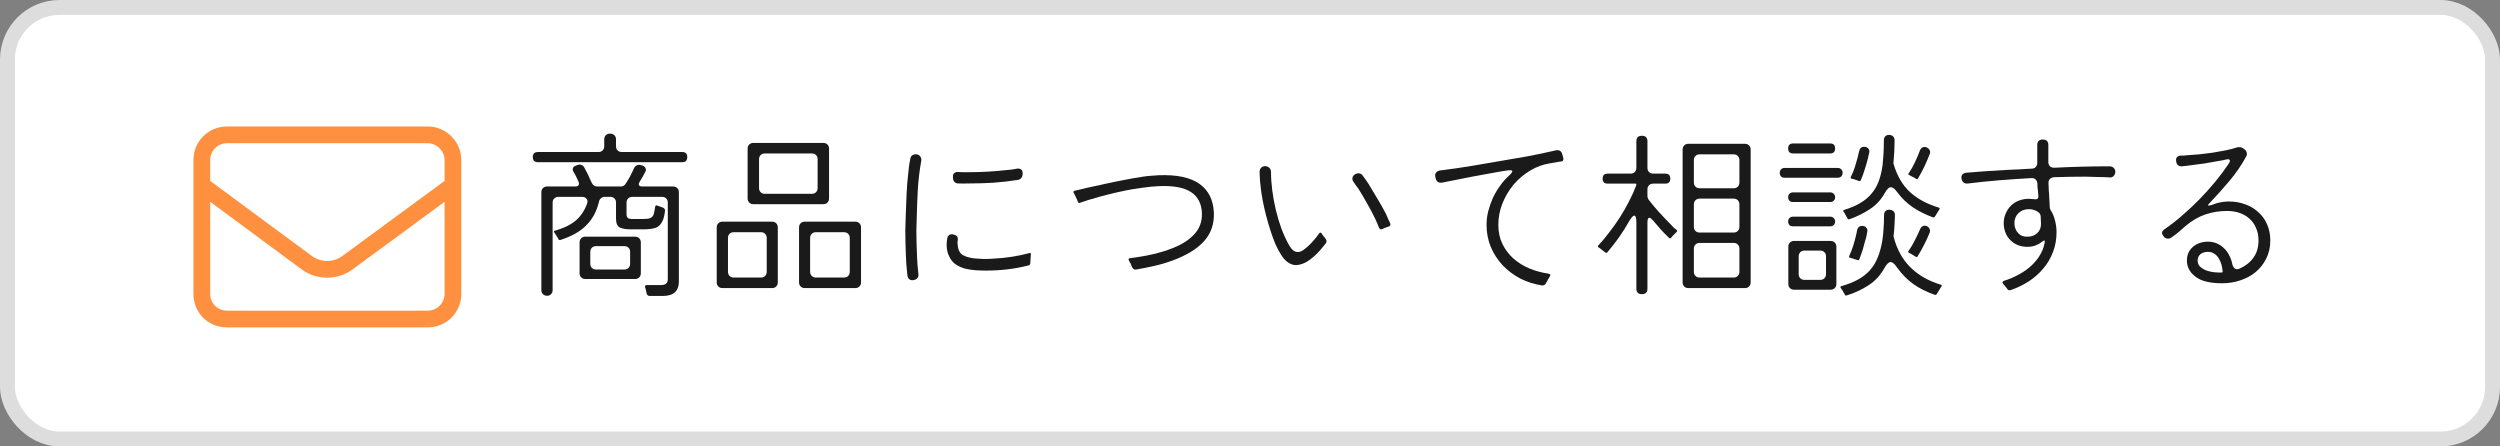 <svg width="168" height="30" viewBox="0 0 168 30" fill="none" xmlns="http://www.w3.org/2000/svg">
<rect x="0" y="0" width="168" height="30" fill="#808080" stroke="none"/>
<rect x="0.5" y="0.5" width="167" height="29" rx="3.5" fill="white" stroke="#DDDDDD"/>
<path d="M15.25 9.625C14.617 9.625 14.125 10.152 14.125 10.75V12.156L20.98 17.219C21.578 17.641 22.387 17.641 22.984 17.219L29.875 12.156V10.75C29.875 10.152 29.348 9.625 28.75 9.625H15.25ZM14.125 13.562V19.75C14.125 20.383 14.617 20.875 15.25 20.875H28.75C29.348 20.875 29.875 20.383 29.875 19.75V13.562L23.652 18.133C22.668 18.836 21.297 18.836 20.312 18.133L14.125 13.562ZM13 10.75C13 9.52 13.984 8.5 15.25 8.5H28.75C29.98 8.5 31 9.52 31 10.75V19.75C31 21.016 29.98 22 28.75 22H15.25C13.984 22 13 21.016 13 19.75V10.75Z" fill="#FF903F"/>
<path d="M149.324 19.036C148.508 19.036 147.912 18.888 147.536 18.592C147.152 18.304 146.96 17.944 146.96 17.512C146.96 17.312 146.996 17.132 147.068 16.972C147.148 16.812 147.252 16.68 147.38 16.576C147.516 16.464 147.668 16.38 147.836 16.324C148.012 16.268 148.192 16.24 148.376 16.24C148.592 16.24 148.792 16.28 148.976 16.36C149.16 16.44 149.32 16.548 149.456 16.684C149.6 16.82 149.716 16.98 149.804 17.164C149.9 17.34 149.968 17.532 150.008 17.74C150.04 17.876 150.096 17.976 150.176 18.04C150.264 18.104 150.372 18.108 150.5 18.052C150.908 17.868 151.22 17.62 151.436 17.308C151.66 16.996 151.772 16.612 151.772 16.156C151.772 15.844 151.716 15.564 151.604 15.316C151.5 15.068 151.352 14.86 151.16 14.692C150.976 14.524 150.756 14.396 150.5 14.308C150.244 14.22 149.968 14.176 149.672 14.176C149.144 14.176 148.648 14.256 148.184 14.416C147.728 14.576 147.296 14.828 146.888 15.172C146.736 15.308 146.58 15.444 146.42 15.58C146.26 15.716 146.096 15.84 145.928 15.952C145.864 16.008 145.784 16.036 145.688 16.036C145.584 16.036 145.492 15.996 145.412 15.916L145.4 15.88C145.232 15.704 145.252 15.544 145.46 15.4C145.86 15.128 146.256 14.82 146.648 14.476C147.048 14.132 147.432 13.772 147.8 13.396C148.176 13.012 148.532 12.616 148.868 12.208C149.204 11.8 149.508 11.392 149.78 10.984C149.852 10.872 149.868 10.792 149.828 10.744C149.796 10.696 149.716 10.688 149.588 10.72C149.524 10.736 149.456 10.752 149.384 10.768C149.312 10.776 149.24 10.788 149.168 10.804C148.832 10.868 148.492 10.928 148.148 10.984C147.812 11.032 147.476 11.076 147.14 11.116C147.052 11.132 146.964 11.144 146.876 11.152C146.796 11.152 146.72 11.16 146.648 11.176C146.416 11.192 146.28 11.088 146.24 10.864V10.828C146.216 10.716 146.232 10.628 146.288 10.564C146.344 10.5 146.428 10.464 146.54 10.456C146.604 10.456 146.672 10.456 146.744 10.456C146.816 10.448 146.892 10.44 146.972 10.432C147.22 10.416 147.488 10.396 147.776 10.372C148.072 10.34 148.368 10.304 148.664 10.264C148.968 10.216 149.26 10.164 149.54 10.108C149.828 10.052 150.092 9.984 150.332 9.904C150.396 9.888 150.46 9.884 150.524 9.892C150.596 9.892 150.66 9.912 150.716 9.952L150.836 10.036C150.916 10.1 150.964 10.176 150.98 10.264C151.004 10.344 150.992 10.428 150.944 10.516C150.632 11.092 150.26 11.636 149.828 12.148C149.396 12.66 148.952 13.156 148.496 13.636C148.376 13.756 148.352 13.816 148.424 13.816C148.464 13.816 148.52 13.804 148.592 13.78C148.656 13.756 148.72 13.736 148.784 13.72C148.848 13.696 148.916 13.672 148.988 13.648C149.268 13.576 149.532 13.54 149.78 13.54C150.18 13.54 150.548 13.604 150.884 13.732C151.22 13.852 151.512 14.028 151.76 14.26C152.016 14.484 152.212 14.756 152.348 15.076C152.492 15.396 152.564 15.756 152.564 16.156C152.564 16.612 152.472 17.02 152.288 17.38C152.112 17.74 151.872 18.044 151.568 18.292C151.272 18.532 150.928 18.716 150.536 18.844C150.152 18.972 149.748 19.036 149.324 19.036ZM149.216 18.316H149.288C149.336 18.316 149.36 18.292 149.36 18.244C149.352 18.1 149.328 17.952 149.288 17.8C149.248 17.648 149.188 17.508 149.108 17.38C149.036 17.244 148.936 17.136 148.808 17.056C148.688 16.968 148.544 16.924 148.376 16.924C148.184 16.924 148.02 16.972 147.884 17.068C147.748 17.18 147.68 17.324 147.68 17.5C147.68 17.676 147.736 17.816 147.848 17.92C147.96 18.024 148.096 18.108 148.256 18.172C148.416 18.228 148.584 18.268 148.76 18.292C148.936 18.308 149.088 18.316 149.216 18.316Z" fill="#1A1A1A"/>
<path d="M134.876 19.396C134.852 19.372 134.816 19.328 134.768 19.264C134.744 19.232 134.72 19.2 134.696 19.168C134.672 19.144 134.648 19.12 134.624 19.096C134.536 18.992 134.552 18.916 134.672 18.868C134.984 18.772 135.284 18.648 135.572 18.496C135.868 18.344 136.136 18.168 136.376 17.968C136.624 17.76 136.836 17.524 137.012 17.26C137.196 16.988 137.324 16.684 137.396 16.348C137.444 16.14 137.384 16.108 137.216 16.252C137.176 16.284 137.132 16.316 137.084 16.348C137.036 16.38 136.984 16.408 136.928 16.432C136.728 16.536 136.504 16.588 136.256 16.588C135.792 16.588 135.412 16.444 135.116 16.156C134.82 15.868 134.664 15.492 134.648 15.028C134.648 14.78 134.692 14.556 134.78 14.356C134.868 14.148 134.984 13.972 135.128 13.828C135.28 13.676 135.46 13.56 135.668 13.48C135.876 13.4 136.1 13.36 136.34 13.36C136.404 13.36 136.464 13.364 136.52 13.372C136.576 13.372 136.632 13.376 136.688 13.384C136.904 13.424 137 13.344 136.976 13.144L136.94 12.736C136.932 12.672 136.924 12.608 136.916 12.544C136.916 12.48 136.916 12.416 136.916 12.352C136.908 12.232 136.868 12.136 136.796 12.064C136.724 11.992 136.628 11.96 136.508 11.968C135.796 12.008 135.088 12.056 134.384 12.112C133.68 12.168 132.976 12.24 132.272 12.328C132.024 12.368 131.872 12.264 131.816 12.016C131.792 11.904 131.808 11.812 131.864 11.74C131.928 11.668 132.016 11.624 132.128 11.608C132.584 11.568 133.04 11.532 133.496 11.5C133.96 11.468 134.424 11.44 134.888 11.416C135.16 11.4 135.432 11.388 135.704 11.38C135.976 11.364 136.252 11.348 136.532 11.332C136.644 11.332 136.732 11.296 136.796 11.224C136.868 11.152 136.904 11.06 136.904 10.948V9.748C136.904 9.5 137.028 9.376 137.276 9.376C137.524 9.376 137.648 9.5 137.648 9.748V10.888C137.648 11.008 137.684 11.104 137.756 11.176C137.828 11.24 137.924 11.272 138.044 11.272C138.668 11.24 139.292 11.216 139.916 11.2C140.54 11.184 141.164 11.176 141.788 11.176C141.9 11.184 141.988 11.224 142.052 11.296C142.124 11.368 142.156 11.46 142.148 11.572C142.14 11.684 142.096 11.776 142.016 11.848C141.944 11.912 141.852 11.936 141.74 11.92C141.516 11.904 141.272 11.896 141.008 11.896C140.752 11.888 140.472 11.88 140.168 11.872C139.48 11.872 138.768 11.884 138.032 11.908C137.92 11.916 137.828 11.956 137.756 12.028C137.684 12.1 137.652 12.192 137.66 12.304C137.668 12.416 137.672 12.528 137.672 12.64C137.672 12.752 137.68 12.868 137.696 12.988L137.744 13.924C137.744 14.004 137.768 14.076 137.816 14.14C137.952 14.356 138.048 14.592 138.104 14.848C138.168 15.096 138.2 15.348 138.2 15.604C138.2 16.084 138.12 16.528 137.96 16.936C137.808 17.344 137.592 17.712 137.312 18.04C137.04 18.368 136.716 18.656 136.34 18.904C135.964 19.144 135.56 19.34 135.128 19.492C135.016 19.532 134.932 19.5 134.876 19.396ZM136.256 15.904C136.512 15.904 136.724 15.828 136.892 15.676C137.068 15.516 137.156 15.308 137.156 15.052C137.156 14.964 137.152 14.876 137.144 14.788C137.144 14.692 137.14 14.6 137.132 14.512C137.116 14.424 137.084 14.356 137.036 14.308C136.844 14.14 136.612 14.056 136.34 14.056C136.06 14.056 135.828 14.144 135.644 14.32C135.46 14.496 135.368 14.724 135.368 15.004C135.376 15.276 135.46 15.496 135.62 15.664C135.78 15.84 135.992 15.92 136.256 15.904Z" fill="#1A1A1A"/>
<path d="M124.148 14.668L123.956 14.332V14.32L123.944 14.308V14.296L123.884 14.224C123.844 14.168 123.86 14.128 123.932 14.104C124.348 13.976 124.704 13.824 125 13.648C125.304 13.472 125.556 13.264 125.756 13.024C125.964 12.784 126.128 12.504 126.248 12.184C126.368 11.864 126.456 11.496 126.512 11.08C126.536 10.848 126.556 10.596 126.572 10.324C126.588 10.044 126.596 9.744 126.596 9.424C126.596 9.312 126.628 9.224 126.692 9.16C126.756 9.096 126.844 9.064 126.956 9.064C127.068 9.072 127.156 9.108 127.22 9.172C127.284 9.236 127.316 9.324 127.316 9.436C127.316 9.916 127.292 10.404 127.244 10.9C127.236 10.916 127.232 10.94 127.232 10.972C127.24 11.004 127.248 11.028 127.256 11.044C127.488 11.828 127.856 12.452 128.36 12.916C128.864 13.372 129.504 13.716 130.28 13.948C130.352 13.98 130.368 14.02 130.328 14.068L130.04 14.536C130 14.608 129.944 14.628 129.872 14.596C129.408 14.428 128.968 14.208 128.552 13.936C128.144 13.656 127.792 13.316 127.496 12.916C127.336 12.692 127.192 12.58 127.064 12.58C126.936 12.58 126.8 12.712 126.656 12.976C126.4 13.432 126.06 13.796 125.636 14.068C125.22 14.34 124.772 14.56 124.292 14.728C124.22 14.752 124.172 14.732 124.148 14.668ZM120.164 9.976C120.164 9.752 120.276 9.64 120.5 9.64H122.984C123.208 9.64 123.32 9.752 123.32 9.976C123.32 10.2 123.208 10.312 122.984 10.312H120.5C120.276 10.312 120.164 10.2 120.164 9.976ZM124.916 12.16L124.544 12.028H124.508L124.424 12.004C124.368 11.996 124.352 11.956 124.376 11.884C124.488 11.668 124.58 11.444 124.652 11.212C124.724 10.972 124.792 10.736 124.856 10.504C124.872 10.44 124.884 10.38 124.892 10.324C124.908 10.268 124.924 10.212 124.94 10.156C124.98 9.94 125.112 9.844 125.336 9.868C125.44 9.884 125.516 9.928 125.564 10C125.62 10.072 125.636 10.16 125.612 10.264C125.596 10.328 125.58 10.392 125.564 10.456C125.556 10.512 125.544 10.572 125.528 10.636C125.464 10.884 125.392 11.132 125.312 11.38C125.24 11.628 125.152 11.868 125.048 12.1C125.024 12.164 124.98 12.184 124.916 12.16ZM128.756 12.016L128.672 11.956L128.408 11.824V11.812H128.384V11.8L128.3 11.764C128.236 11.74 128.224 11.7 128.264 11.644C128.424 11.412 128.564 11.164 128.684 10.9C128.812 10.636 128.924 10.372 129.02 10.108C129.06 10.012 129.12 9.944 129.2 9.904C129.28 9.864 129.368 9.864 129.464 9.904C129.56 9.944 129.628 10.004 129.668 10.084C129.716 10.164 129.72 10.252 129.68 10.348C129.568 10.636 129.448 10.916 129.32 11.188C129.192 11.46 129.048 11.728 128.888 11.992C128.856 12.048 128.812 12.056 128.756 12.016ZM119.6 11.608C119.6 11.512 119.628 11.436 119.684 11.38C119.748 11.316 119.832 11.284 119.936 11.284H123.5C123.596 11.284 123.672 11.316 123.728 11.38C123.792 11.436 123.824 11.512 123.824 11.608C123.824 11.712 123.792 11.796 123.728 11.86C123.672 11.916 123.596 11.944 123.5 11.944H119.936C119.712 11.944 119.6 11.832 119.6 11.608ZM120.164 13.252C120.164 13.156 120.192 13.08 120.248 13.024C120.312 12.96 120.392 12.928 120.488 12.928H122.996C123.092 12.928 123.168 12.96 123.224 13.024C123.288 13.08 123.32 13.156 123.32 13.252C123.32 13.348 123.288 13.428 123.224 13.492C123.168 13.548 123.092 13.576 122.996 13.576H120.488C120.392 13.576 120.312 13.548 120.248 13.492C120.192 13.428 120.164 13.348 120.164 13.252ZM123.968 19.792L123.932 19.72L123.92 19.708V19.696C123.912 19.688 123.908 19.684 123.908 19.684L123.776 19.456L123.752 19.432L123.704 19.36C123.656 19.304 123.668 19.26 123.74 19.228C124.164 19.108 124.532 18.964 124.844 18.796C125.164 18.62 125.432 18.412 125.648 18.172C125.872 17.924 126.048 17.64 126.176 17.32C126.312 16.992 126.416 16.616 126.488 16.192C126.528 15.944 126.556 15.68 126.572 15.4C126.596 15.112 126.608 14.8 126.608 14.464C126.608 14.216 126.732 14.092 126.98 14.092C127.092 14.1 127.18 14.136 127.244 14.2C127.308 14.264 127.34 14.352 127.34 14.464C127.332 14.568 127.328 14.668 127.328 14.764C127.328 14.852 127.324 14.94 127.316 15.028C127.308 15.164 127.3 15.296 127.292 15.424C127.284 15.544 127.272 15.664 127.256 15.784C127.248 15.808 127.244 15.832 127.244 15.856C127.252 15.88 127.256 15.904 127.256 15.928C127.472 16.76 127.848 17.44 128.384 17.968C128.92 18.496 129.6 18.884 130.424 19.132C130.496 19.164 130.508 19.208 130.46 19.264L130.412 19.336C130.396 19.336 130.388 19.348 130.388 19.372L130.16 19.744C130.12 19.816 130.064 19.836 129.992 19.804C129.456 19.612 128.988 19.376 128.588 19.096C128.188 18.816 127.82 18.444 127.484 17.98C127.316 17.732 127.172 17.608 127.052 17.608C126.924 17.608 126.784 17.744 126.632 18.016C126.36 18.504 126 18.892 125.552 19.18C125.104 19.468 124.62 19.692 124.1 19.852C124.036 19.876 123.992 19.856 123.968 19.792ZM120.164 14.884C120.164 14.788 120.192 14.712 120.248 14.656C120.312 14.592 120.392 14.56 120.488 14.56H122.996C123.092 14.56 123.168 14.592 123.224 14.656C123.288 14.712 123.32 14.788 123.32 14.884C123.32 14.98 123.288 15.06 123.224 15.124C123.168 15.18 123.092 15.208 122.996 15.208H120.488C120.392 15.208 120.312 15.18 120.248 15.124C120.192 15.06 120.164 14.98 120.164 14.884ZM128.732 17.248L128.396 17.044L128.372 17.032L128.288 16.996C128.224 16.956 128.212 16.912 128.252 16.864C128.412 16.64 128.552 16.404 128.672 16.156C128.8 15.908 128.92 15.656 129.032 15.4C129.072 15.304 129.132 15.236 129.212 15.196C129.292 15.156 129.38 15.156 129.476 15.196C129.572 15.236 129.636 15.3 129.668 15.388C129.708 15.468 129.708 15.556 129.668 15.652C129.556 15.924 129.432 16.192 129.296 16.456C129.168 16.712 129.024 16.968 128.864 17.224C128.832 17.28 128.788 17.288 128.732 17.248ZM124.82 17.476L124.328 17.32C124.264 17.312 124.244 17.272 124.268 17.2C124.372 16.976 124.46 16.752 124.532 16.528C124.604 16.296 124.668 16.06 124.724 15.82C124.756 15.7 124.78 15.584 124.796 15.472C124.82 15.368 124.864 15.292 124.928 15.244C125 15.188 125.092 15.168 125.204 15.184C125.308 15.2 125.384 15.248 125.432 15.328C125.488 15.4 125.504 15.484 125.48 15.58C125.472 15.644 125.46 15.708 125.444 15.772C125.436 15.828 125.424 15.888 125.408 15.952C125.368 16.088 125.328 16.224 125.288 16.36C125.256 16.496 125.22 16.632 125.18 16.768C125.14 16.888 125.1 17.004 125.06 17.116C125.028 17.22 124.992 17.32 124.952 17.416C124.928 17.48 124.884 17.5 124.82 17.476ZM120.176 19.084V16.576C120.176 16.464 120.212 16.372 120.284 16.3C120.356 16.228 120.448 16.192 120.56 16.192H123.02C123.132 16.192 123.224 16.228 123.296 16.3C123.368 16.372 123.404 16.464 123.404 16.576V19.084C123.404 19.196 123.368 19.288 123.296 19.36C123.224 19.432 123.132 19.468 123.02 19.468H120.56C120.448 19.468 120.356 19.432 120.284 19.36C120.212 19.288 120.176 19.196 120.176 19.084ZM121.256 18.808H122.324C122.436 18.808 122.528 18.772 122.6 18.7C122.672 18.628 122.708 18.536 122.708 18.424V17.224C122.708 17.112 122.672 17.02 122.6 16.948C122.528 16.876 122.436 16.84 122.324 16.84H121.256C121.144 16.84 121.052 16.876 120.98 16.948C120.908 17.02 120.872 17.112 120.872 17.224V18.424C120.872 18.536 120.908 18.628 120.98 18.7C121.052 18.772 121.144 18.808 121.256 18.808Z" fill="#1A1A1A"/>
<path d="M109.964 19.396V14.956C109.964 14.644 109.916 14.488 109.82 14.488C109.748 14.488 109.64 14.604 109.496 14.836C109.288 15.212 109.06 15.576 108.812 15.928C108.564 16.28 108.3 16.62 108.02 16.948C107.98 17.004 107.928 17.008 107.864 16.96L107.516 16.684L107.42 16.624C107.364 16.584 107.36 16.54 107.408 16.492C107.656 16.228 107.9 15.936 108.14 15.616C108.388 15.296 108.624 14.964 108.848 14.62C109.072 14.268 109.276 13.912 109.46 13.552C109.652 13.184 109.812 12.832 109.94 12.496C109.956 12.464 109.964 12.428 109.964 12.388C109.964 12.356 109.948 12.34 109.916 12.34H108.032C107.808 12.34 107.696 12.228 107.696 12.004C107.696 11.78 107.808 11.668 108.032 11.668H109.58C109.692 11.668 109.784 11.632 109.856 11.56C109.928 11.488 109.964 11.396 109.964 11.284V9.496C109.964 9.248 110.088 9.124 110.336 9.124C110.584 9.124 110.708 9.248 110.708 9.496V11.284C110.708 11.396 110.744 11.488 110.816 11.56C110.888 11.632 110.98 11.668 111.092 11.668H111.908C112.132 11.668 112.244 11.78 112.244 12.004C112.244 12.228 112.132 12.34 111.908 12.34H111.092C110.98 12.34 110.888 12.376 110.816 12.448C110.744 12.52 110.708 12.612 110.708 12.724V13.18C110.708 13.22 110.716 13.26 110.732 13.3C110.748 13.34 110.764 13.376 110.78 13.408C111.012 13.712 111.256 14.004 111.512 14.284C111.768 14.564 112.028 14.836 112.292 15.1C112.364 15.172 112.428 15.24 112.484 15.304C112.548 15.36 112.608 15.408 112.664 15.448C112.712 15.496 112.712 15.544 112.664 15.592L112.376 15.88L112.364 15.892V15.904C112.356 15.912 112.352 15.916 112.352 15.916L112.304 15.976C112.248 16.032 112.2 16.036 112.16 15.988C111.968 15.804 111.784 15.616 111.608 15.424C111.432 15.224 111.26 15.024 111.092 14.824C110.98 14.696 110.896 14.632 110.84 14.632C110.752 14.632 110.708 14.74 110.708 14.956V19.396C110.708 19.644 110.584 19.768 110.336 19.768C110.088 19.768 109.964 19.644 109.964 19.396ZM113.072 18.976V10.048C113.072 9.936 113.108 9.844 113.18 9.772C113.252 9.7 113.344 9.664 113.456 9.664H117.26C117.372 9.664 117.464 9.7 117.536 9.772C117.608 9.844 117.644 9.936 117.644 10.048V18.976C117.644 19.088 117.608 19.18 117.536 19.252C117.464 19.324 117.372 19.36 117.26 19.36H113.456C113.344 19.36 113.252 19.324 113.18 19.252C113.108 19.18 113.072 19.088 113.072 18.976ZM114.212 12.652H116.504C116.616 12.652 116.708 12.616 116.78 12.544C116.852 12.472 116.888 12.38 116.888 12.268V10.756C116.888 10.644 116.852 10.552 116.78 10.48C116.708 10.408 116.616 10.372 116.504 10.372H114.212C114.1 10.372 114.008 10.408 113.936 10.48C113.864 10.552 113.828 10.644 113.828 10.756V12.268C113.828 12.38 113.864 12.472 113.936 12.544C114.008 12.616 114.1 12.652 114.212 12.652ZM114.212 15.628H116.504C116.616 15.628 116.708 15.592 116.78 15.52C116.852 15.448 116.888 15.356 116.888 15.244V13.732C116.888 13.62 116.852 13.528 116.78 13.456C116.708 13.384 116.616 13.348 116.504 13.348H114.212C114.1 13.348 114.008 13.384 113.936 13.456C113.864 13.528 113.828 13.62 113.828 13.732V15.244C113.828 15.356 113.864 15.448 113.936 15.52C114.008 15.592 114.1 15.628 114.212 15.628ZM114.212 18.652H116.504C116.616 18.652 116.708 18.616 116.78 18.544C116.852 18.472 116.888 18.38 116.888 18.268V16.708C116.888 16.596 116.852 16.504 116.78 16.432C116.708 16.36 116.616 16.324 116.504 16.324H114.212C114.1 16.324 114.008 16.36 113.936 16.432C113.864 16.504 113.828 16.596 113.828 16.708V18.268C113.828 18.38 113.864 18.472 113.936 18.544C114.008 18.616 114.1 18.652 114.212 18.652Z" fill="#1A1A1A"/>
<path d="M103.616 19.18C103.096 19.1 102.608 18.944 102.152 18.712C101.704 18.472 101.312 18.176 100.976 17.824C100.64 17.464 100.376 17.056 100.184 16.6C99.992 16.136 99.896 15.636 99.896 15.1C99.896 14.812 99.932 14.516 100.004 14.212C100.084 13.9 100.188 13.6 100.316 13.312C100.452 13.024 100.612 12.752 100.796 12.496C100.98 12.232 101.18 12.004 101.396 11.812C101.572 11.652 101.648 11.544 101.624 11.488C101.6 11.432 101.468 11.424 101.228 11.464C101.092 11.48 100.96 11.5 100.832 11.524C100.704 11.548 100.572 11.572 100.436 11.596L98.864 11.884C98.536 11.948 98.212 12.012 97.892 12.076C97.58 12.14 97.26 12.204 96.932 12.268C96.82 12.292 96.72 12.28 96.632 12.232C96.552 12.176 96.5 12.092 96.476 11.98L96.464 11.92C96.424 11.792 96.436 11.688 96.5 11.608C96.564 11.52 96.66 11.468 96.788 11.452C96.884 11.436 96.984 11.424 97.088 11.416C97.192 11.4 97.304 11.384 97.424 11.368C97.96 11.296 98.492 11.216 99.02 11.128C99.556 11.04 100.092 10.948 100.628 10.852C101.284 10.74 101.936 10.628 102.584 10.516C103.232 10.396 103.88 10.26 104.528 10.108C104.776 10.052 104.932 10.148 104.996 10.396L105.056 10.636C105.08 10.764 105.032 10.836 104.912 10.852L104.72 10.876L104.18 10.972C103.7 11.044 103.248 11.208 102.824 11.464C102.4 11.72 102.028 12.036 101.708 12.412C101.396 12.788 101.148 13.208 100.964 13.672C100.78 14.136 100.688 14.612 100.688 15.1C100.688 15.588 100.78 16.02 100.964 16.396C101.148 16.772 101.396 17.1 101.708 17.38C102.02 17.652 102.376 17.872 102.776 18.04C103.184 18.208 103.608 18.324 104.048 18.388C104.192 18.412 104.22 18.484 104.132 18.604C104.116 18.62 104.108 18.636 104.108 18.652L104.036 18.76C104.036 18.768 104.016 18.808 103.976 18.88C103.936 18.944 103.912 18.984 103.904 19C103.848 19.136 103.752 19.196 103.616 19.18Z" fill="#1A1A1A"/>
<path d="M87.248 17.8C87.04 17.84 86.84 17.804 86.648 17.692C86.48 17.604 86.316 17.448 86.156 17.224C86.004 17 85.86 16.74 85.724 16.444C85.596 16.14 85.476 15.812 85.364 15.46C85.252 15.108 85.152 14.76 85.064 14.416C84.976 14.072 84.904 13.748 84.848 13.444C84.792 13.14 84.752 12.88 84.728 12.664C84.704 12.472 84.684 12.284 84.668 12.1C84.66 11.916 84.652 11.732 84.644 11.548C84.644 11.436 84.68 11.344 84.752 11.272C84.824 11.2 84.916 11.164 85.028 11.164C85.14 11.172 85.232 11.212 85.304 11.284C85.376 11.356 85.412 11.448 85.412 11.56C85.412 11.944 85.44 12.356 85.496 12.796C85.552 13.228 85.632 13.664 85.736 14.104C85.84 14.544 85.968 14.972 86.12 15.388C86.28 15.804 86.456 16.18 86.648 16.516C86.8 16.764 86.956 16.9 87.116 16.924C87.268 16.956 87.416 16.92 87.56 16.816C87.76 16.68 87.952 16.512 88.136 16.312C88.328 16.112 88.492 15.912 88.628 15.712C88.692 15.6 88.76 15.6 88.832 15.712C88.848 15.736 88.864 15.764 88.88 15.796C88.904 15.82 88.928 15.848 88.952 15.88C88.992 15.936 89.032 15.988 89.072 16.036C89.16 16.148 89.168 16.252 89.096 16.348C88.984 16.492 88.86 16.644 88.724 16.804C88.588 16.956 88.44 17.104 88.28 17.248C88.128 17.384 87.964 17.504 87.788 17.608C87.612 17.704 87.432 17.768 87.248 17.8ZM92.672 15.304C92.64 15.216 92.6 15.12 92.552 15.016C92.512 14.912 92.464 14.804 92.408 14.692C92.24 14.34 92.06 14 91.868 13.672C91.684 13.336 91.488 13.004 91.28 12.676C91.216 12.588 91.156 12.508 91.1 12.436C91.052 12.356 91.004 12.284 90.956 12.22C90.892 12.132 90.868 12.044 90.884 11.956C90.9 11.86 90.956 11.78 91.052 11.716L91.076 11.704C91.14 11.664 91.208 11.644 91.28 11.644C91.4 11.644 91.496 11.692 91.568 11.788C91.632 11.868 91.692 11.952 91.748 12.04C91.812 12.128 91.876 12.22 91.94 12.316C92.148 12.652 92.352 12.992 92.552 13.336C92.76 13.672 92.956 14.02 93.14 14.38C93.196 14.5 93.244 14.612 93.284 14.716C93.332 14.812 93.376 14.904 93.416 14.992C93.472 15.112 93.432 15.192 93.296 15.232L93.092 15.304C93.012 15.328 92.952 15.356 92.912 15.388C92.8 15.436 92.72 15.408 92.672 15.304Z" fill="#1A1A1A"/>
<path d="M76.076 17.944C76.06 17.912 76.044 17.88 76.028 17.848C76.02 17.816 76.008 17.78 75.992 17.74C75.976 17.7 75.956 17.668 75.932 17.644C75.916 17.612 75.9 17.58 75.884 17.548C75.804 17.428 75.832 17.36 75.968 17.344C76.304 17.304 76.664 17.248 77.048 17.176C77.44 17.104 77.824 17.008 78.2 16.888C78.584 16.768 78.948 16.624 79.292 16.456C79.636 16.28 79.932 16.068 80.18 15.82C80.596 15.412 80.792 14.912 80.768 14.32C80.744 13.672 80.492 13.196 80.012 12.892C79.548 12.596 78.836 12.468 77.876 12.508C77.532 12.524 77.164 12.56 76.772 12.616C76.388 12.664 76 12.728 75.608 12.808C75.224 12.888 74.84 12.976 74.456 13.072C74.072 13.168 73.712 13.268 73.376 13.372C73.216 13.412 73.072 13.456 72.944 13.504C72.816 13.544 72.696 13.584 72.584 13.624C72.528 13.656 72.476 13.636 72.428 13.564L72.392 13.444L72.224 13.096V13.084L72.212 13.072V13.06L72.152 12.964C72.112 12.892 72.132 12.844 72.212 12.82C72.324 12.796 72.444 12.768 72.572 12.736C72.708 12.704 72.856 12.668 73.016 12.628L74.228 12.364C74.66 12.268 75.088 12.18 75.512 12.1C75.944 12.012 76.376 11.936 76.808 11.872C77.008 11.84 77.192 11.82 77.36 11.812C77.536 11.796 77.7 11.784 77.852 11.776C79.068 11.728 79.984 11.92 80.6 12.352C81.208 12.784 81.532 13.428 81.572 14.284C81.604 15.028 81.392 15.66 80.936 16.18C80.672 16.476 80.356 16.732 79.988 16.948C79.62 17.164 79.228 17.348 78.812 17.5C78.404 17.652 77.984 17.776 77.552 17.872C77.128 17.968 76.728 18.048 76.352 18.112C76.224 18.136 76.132 18.08 76.076 17.944Z" fill="#1A1A1A"/>
<path d="M60.98 18.52C60.964 18.408 60.952 18.292 60.944 18.172C60.936 18.052 60.924 17.924 60.908 17.788C60.892 17.564 60.88 17.332 60.872 17.092C60.864 16.852 60.856 16.596 60.848 16.324C60.84 16.052 60.836 15.78 60.836 15.508C60.844 15.228 60.852 14.944 60.86 14.656C60.876 14.128 60.896 13.6 60.92 13.072C60.944 12.536 60.988 12.004 61.052 11.476C61.068 11.324 61.084 11.184 61.1 11.056C61.124 10.92 61.148 10.792 61.172 10.672C61.188 10.56 61.236 10.48 61.316 10.432C61.404 10.376 61.504 10.356 61.616 10.372C61.728 10.396 61.808 10.452 61.856 10.54C61.912 10.62 61.928 10.716 61.904 10.828C61.792 11.468 61.716 12.108 61.676 12.748C61.644 13.38 61.62 14.02 61.604 14.668C61.596 14.948 61.588 15.224 61.58 15.496C61.58 15.768 61.584 16.032 61.592 16.288C61.6 16.64 61.612 16.988 61.628 17.332C61.644 17.676 61.672 18.024 61.712 18.376C61.752 18.624 61.648 18.772 61.4 18.82C61.288 18.844 61.192 18.828 61.112 18.772C61.04 18.716 60.996 18.632 60.98 18.52ZM64.04 11.98V11.92C64.024 11.8 64.048 11.708 64.112 11.644C64.184 11.58 64.28 11.552 64.4 11.56C64.496 11.568 64.596 11.572 64.7 11.572C64.812 11.572 64.928 11.572 65.048 11.572C65.92 11.572 66.788 11.524 67.652 11.428C67.78 11.412 67.9 11.4 68.012 11.392C68.124 11.376 68.236 11.356 68.348 11.332C68.46 11.316 68.552 11.336 68.624 11.392C68.696 11.448 68.728 11.532 68.72 11.644V11.728C68.712 11.824 68.68 11.904 68.624 11.968C68.568 12.032 68.496 12.072 68.408 12.088C67.856 12.176 67.304 12.24 66.752 12.28C66.208 12.312 65.66 12.328 65.108 12.328C64.852 12.336 64.616 12.336 64.4 12.328C64.296 12.328 64.212 12.296 64.148 12.232C64.084 12.168 64.048 12.084 64.04 11.98ZM63.788 17.236V17.212H63.776C63.616 16.876 63.576 16.476 63.656 16.012C63.672 15.908 63.72 15.832 63.8 15.784C63.88 15.736 63.972 15.728 64.076 15.76L64.148 15.784C64.316 15.824 64.388 15.944 64.364 16.144C64.34 16.232 64.336 16.328 64.352 16.432C64.376 16.776 64.492 17.012 64.7 17.14C64.916 17.26 65.188 17.336 65.516 17.368C65.7 17.384 65.896 17.396 66.104 17.404C66.312 17.404 66.532 17.396 66.764 17.38C67.596 17.34 68.4 17.216 69.176 17.008C69.256 16.976 69.288 17.004 69.272 17.092L69.236 17.68C69.236 17.76 69.196 17.812 69.116 17.836C68.652 17.956 68.18 18.044 67.7 18.1C67.22 18.156 66.74 18.184 66.26 18.184C66.044 18.184 65.812 18.176 65.564 18.16C65.324 18.144 65.088 18.108 64.856 18.052C64.624 17.988 64.412 17.892 64.22 17.764C64.036 17.636 63.892 17.46 63.788 17.236Z" fill="#1A1A1A"/>
<path d="M50.24 13.336V9.988C50.24 9.876 50.276 9.784 50.348 9.712C50.42 9.64 50.512 9.604 50.624 9.604H55.328C55.44 9.604 55.532 9.64 55.604 9.712C55.676 9.784 55.712 9.876 55.712 9.988V13.336C55.712 13.448 55.676 13.54 55.604 13.612C55.532 13.684 55.44 13.72 55.328 13.72H50.624C50.512 13.72 50.42 13.684 50.348 13.612C50.276 13.54 50.24 13.448 50.24 13.336ZM51.392 13.024H54.56C54.672 13.024 54.764 12.988 54.836 12.916C54.908 12.844 54.944 12.752 54.944 12.64V10.696C54.944 10.584 54.908 10.492 54.836 10.42C54.764 10.348 54.672 10.312 54.56 10.312H51.392C51.28 10.312 51.188 10.348 51.116 10.42C51.044 10.492 51.008 10.584 51.008 10.696V12.64C51.008 12.752 51.044 12.844 51.116 12.916C51.188 12.988 51.28 13.024 51.392 13.024ZM53.696 18.976V15.28C53.696 15.168 53.732 15.076 53.804 15.004C53.876 14.932 53.968 14.896 54.08 14.896H57.476C57.588 14.896 57.68 14.932 57.752 15.004C57.824 15.076 57.86 15.168 57.86 15.28V18.976C57.86 19.088 57.824 19.18 57.752 19.252C57.68 19.324 57.588 19.36 57.476 19.36H54.08C53.968 19.36 53.876 19.324 53.804 19.252C53.732 19.18 53.696 19.088 53.696 18.976ZM48.164 18.976V15.28C48.164 15.168 48.2 15.076 48.272 15.004C48.344 14.932 48.436 14.896 48.548 14.896H51.884C51.996 14.896 52.088 14.932 52.16 15.004C52.232 15.076 52.268 15.168 52.268 15.28V18.976C52.268 19.088 52.232 19.18 52.16 19.252C52.088 19.324 51.996 19.36 51.884 19.36H48.548C48.436 19.36 48.344 19.324 48.272 19.252C48.2 19.18 48.164 19.088 48.164 18.976ZM54.824 18.652H56.72C56.832 18.652 56.924 18.616 56.996 18.544C57.068 18.472 57.104 18.38 57.104 18.268V15.988C57.104 15.876 57.068 15.784 56.996 15.712C56.924 15.64 56.832 15.604 56.72 15.604H54.824C54.712 15.604 54.62 15.64 54.548 15.712C54.476 15.784 54.44 15.876 54.44 15.988V18.268C54.44 18.38 54.476 18.472 54.548 18.544C54.62 18.616 54.712 18.652 54.824 18.652ZM49.304 18.652H51.14C51.252 18.652 51.344 18.616 51.416 18.544C51.488 18.472 51.524 18.38 51.524 18.268V15.988C51.524 15.876 51.488 15.784 51.416 15.712C51.344 15.64 51.252 15.604 51.14 15.604H49.304C49.192 15.604 49.1 15.64 49.028 15.712C48.956 15.784 48.92 15.876 48.92 15.988V18.268C48.92 18.38 48.956 18.472 49.028 18.544C49.1 18.616 49.192 18.652 49.304 18.652Z" fill="#1A1A1A"/>
<path d="M35.804 10.552C35.804 10.328 35.92 10.216 36.152 10.216H40.22C40.332 10.216 40.424 10.18 40.496 10.108C40.568 10.036 40.604 9.944 40.604 9.832V9.364C40.604 9.252 40.64 9.16 40.712 9.088C40.784 9.016 40.876 8.98 40.988 8.98H41.012C41.124 8.98 41.216 9.016 41.288 9.088C41.36 9.16 41.396 9.252 41.396 9.364V9.832C41.396 9.944 41.432 10.036 41.504 10.108C41.576 10.18 41.668 10.216 41.78 10.216H45.848C46.072 10.216 46.184 10.328 46.184 10.552C46.184 10.784 46.072 10.9 45.848 10.9H36.152C35.92 10.9 35.804 10.784 35.804 10.552ZM43.448 19.696C43.44 19.664 43.432 19.632 43.424 19.6C43.424 19.576 43.42 19.544 43.412 19.504C43.396 19.464 43.384 19.428 43.376 19.396C43.376 19.372 43.368 19.348 43.352 19.324C43.328 19.212 43.368 19.156 43.472 19.156H44.408C44.568 19.156 44.684 19.124 44.756 19.06C44.836 19.004 44.876 18.896 44.876 18.736V13.612C44.876 13.5 44.84 13.408 44.768 13.336C44.696 13.264 44.604 13.228 44.492 13.228H42.488C42.376 13.228 42.284 13.264 42.212 13.336C42.14 13.408 42.104 13.5 42.104 13.612V14.404C42.104 14.516 42.132 14.596 42.188 14.644C42.236 14.692 42.348 14.716 42.524 14.716H43.196C43.412 14.716 43.568 14.7 43.664 14.668C43.808 14.62 43.9 14.516 43.94 14.356C43.98 14.188 44.008 14.04 44.024 13.912C44.04 13.8 44.1 13.772 44.204 13.828C44.236 13.836 44.292 13.856 44.372 13.888L44.54 13.948C44.588 13.964 44.628 13.996 44.66 14.044C44.692 14.084 44.7 14.132 44.684 14.188C44.676 14.3 44.656 14.42 44.624 14.548C44.6 14.668 44.56 14.78 44.504 14.884C44.456 14.988 44.388 15.08 44.3 15.16C44.22 15.24 44.116 15.296 43.988 15.328C43.796 15.384 43.548 15.412 43.244 15.412H42.344C42.072 15.412 41.844 15.372 41.66 15.292C41.484 15.204 41.396 15.004 41.396 14.692V13.612C41.396 13.5 41.36 13.408 41.288 13.336C41.216 13.264 41.124 13.228 41.012 13.228H40.64C40.544 13.228 40.46 13.26 40.388 13.324C40.316 13.38 40.272 13.452 40.256 13.54C40.168 13.9 40.048 14.216 39.896 14.488C39.744 14.752 39.56 14.988 39.344 15.196C39.136 15.396 38.892 15.572 38.612 15.724C38.332 15.876 38.02 16.008 37.676 16.12C37.596 16.144 37.544 16.124 37.52 16.06L37.472 15.964L37.316 15.724C37.316 15.7 37.308 15.688 37.292 15.688L37.244 15.616C37.204 15.56 37.216 15.524 37.28 15.508C37.544 15.428 37.788 15.34 38.012 15.244C38.236 15.14 38.436 15.02 38.612 14.884C38.796 14.74 38.956 14.572 39.092 14.38C39.236 14.18 39.356 13.948 39.452 13.684C39.5 13.548 39.488 13.44 39.416 13.36C39.352 13.272 39.248 13.228 39.104 13.228H37.52C37.408 13.228 37.316 13.264 37.244 13.336C37.172 13.408 37.136 13.5 37.136 13.612V19.504C37.136 19.616 37.1 19.704 37.028 19.768C36.964 19.84 36.876 19.876 36.764 19.876C36.652 19.876 36.56 19.84 36.488 19.768C36.416 19.704 36.38 19.616 36.38 19.504V12.916C36.38 12.804 36.416 12.712 36.488 12.64C36.56 12.568 36.652 12.532 36.764 12.532H38.648C38.76 12.532 38.836 12.504 38.876 12.448C38.924 12.384 38.92 12.296 38.864 12.184L38.708 11.848C38.676 11.792 38.648 11.74 38.624 11.692C38.6 11.644 38.572 11.596 38.54 11.548C38.436 11.364 38.48 11.228 38.672 11.14L38.792 11.092C38.88 11.052 38.968 11.048 39.056 11.08C39.144 11.104 39.212 11.16 39.26 11.248C39.3 11.32 39.34 11.396 39.38 11.476C39.42 11.556 39.464 11.64 39.512 11.728C39.56 11.832 39.604 11.932 39.644 12.028C39.692 12.124 39.736 12.216 39.776 12.304C39.856 12.456 39.976 12.532 40.136 12.532H41.72C41.856 12.532 41.96 12.476 42.032 12.364C42.144 12.196 42.248 12.024 42.344 11.848C42.44 11.664 42.528 11.48 42.608 11.296C42.656 11.2 42.724 11.136 42.812 11.104C42.9 11.064 42.996 11.064 43.1 11.104L43.184 11.128C43.288 11.168 43.356 11.232 43.388 11.32C43.42 11.4 43.408 11.484 43.352 11.572C43.328 11.628 43.3 11.68 43.268 11.728C43.244 11.776 43.216 11.828 43.184 11.884C43.144 11.948 43.108 12.008 43.076 12.064C43.052 12.112 43.024 12.16 42.992 12.208C42.928 12.304 42.912 12.384 42.944 12.448C42.976 12.504 43.048 12.532 43.16 12.532H45.236C45.348 12.532 45.44 12.568 45.512 12.64C45.584 12.712 45.62 12.804 45.62 12.916V18.916C45.62 19.564 45.26 19.888 44.54 19.888H43.664C43.544 19.888 43.472 19.824 43.448 19.696ZM38.948 18.364V16.288C38.948 16.176 38.984 16.084 39.056 16.012C39.128 15.94 39.22 15.904 39.332 15.904H42.68C42.792 15.904 42.884 15.94 42.956 16.012C43.028 16.084 43.064 16.176 43.064 16.288V18.364C43.064 18.476 43.028 18.568 42.956 18.64C42.884 18.712 42.792 18.748 42.68 18.748H39.332C39.22 18.748 39.128 18.712 39.056 18.64C38.984 18.568 38.948 18.476 38.948 18.364ZM40.052 18.112H41.96C42.072 18.112 42.164 18.076 42.236 18.004C42.308 17.932 42.344 17.84 42.344 17.728V16.924C42.344 16.812 42.308 16.72 42.236 16.648C42.164 16.576 42.072 16.54 41.96 16.54H40.052C39.94 16.54 39.848 16.576 39.776 16.648C39.704 16.72 39.668 16.812 39.668 16.924V17.728C39.668 17.84 39.704 17.932 39.776 18.004C39.848 18.076 39.94 18.112 40.052 18.112Z" fill="#1A1A1A"/>
</svg>
